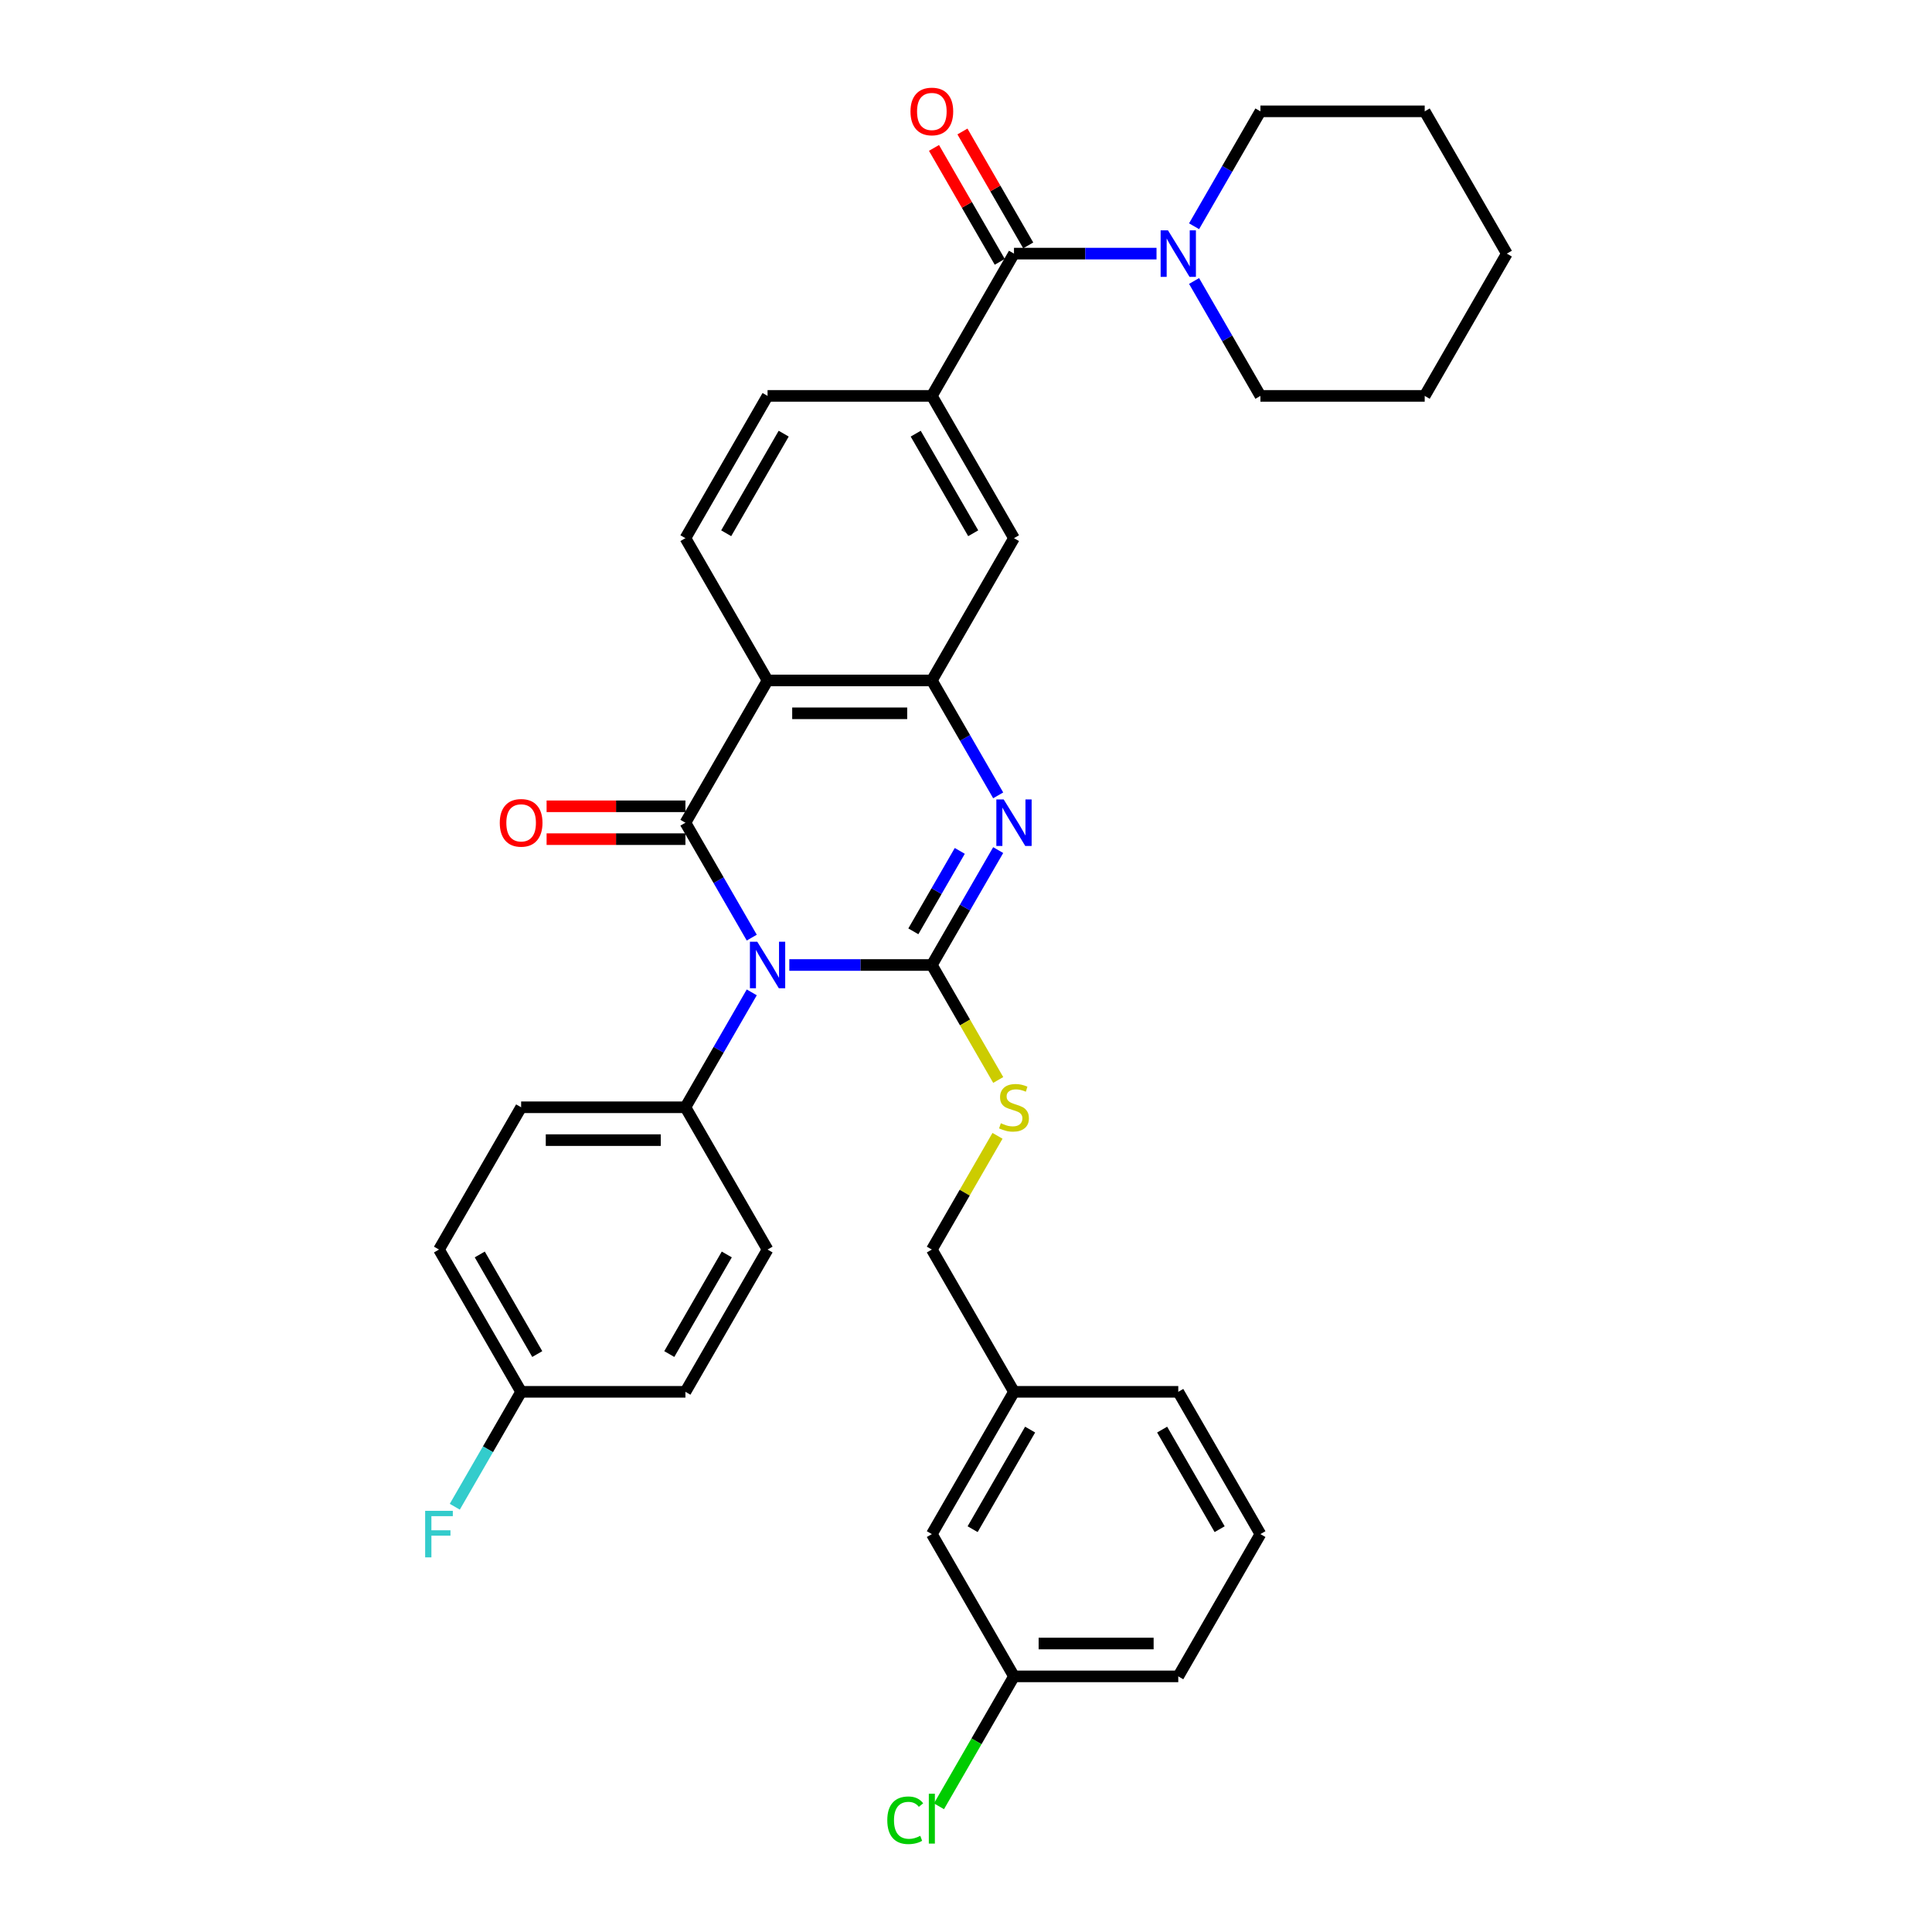 <?xml version='1.0' encoding='iso-8859-1'?>
<svg version='1.1' baseProfile='full'
              xmlns='http://www.w3.org/2000/svg'
                      xmlns:rdkit='http://www.rdkit.org/xml'
                      xmlns:xlink='http://www.w3.org/1999/xlink'
                  xml:space='preserve'
width='1000px' height='1000px' viewBox='0 0 1000 1000'>
<!-- END OF HEADER -->
<rect style='opacity:1.0;fill:#FFFFFF;stroke:none' width='1000' height='1000' x='0' y='0'> </rect>
<path class='bond-0' d='M 408.546,499.481 L 445.434,499.481' style='fill:none;fill-rule:evenodd;stroke:#0000FF;stroke-width:6px;stroke-linecap:butt;stroke-linejoin:miter;stroke-opacity:1' />
<path class='bond-0' d='M 445.434,499.481 L 482.321,499.481' style='fill:none;fill-rule:evenodd;stroke:#000000;stroke-width:6px;stroke-linecap:butt;stroke-linejoin:miter;stroke-opacity:1' />
<path class='bond-1' d='M 389.108,485.315 L 371.939,455.577' style='fill:none;fill-rule:evenodd;stroke:#0000FF;stroke-width:6px;stroke-linecap:butt;stroke-linejoin:miter;stroke-opacity:1' />
<path class='bond-1' d='M 371.939,455.577 L 354.77,425.84' style='fill:none;fill-rule:evenodd;stroke:#000000;stroke-width:6px;stroke-linecap:butt;stroke-linejoin:miter;stroke-opacity:1' />
<path class='bond-9' d='M 389.108,513.648 L 371.939,543.385' style='fill:none;fill-rule:evenodd;stroke:#0000FF;stroke-width:6px;stroke-linecap:butt;stroke-linejoin:miter;stroke-opacity:1' />
<path class='bond-9' d='M 371.939,543.385 L 354.77,573.123' style='fill:none;fill-rule:evenodd;stroke:#000000;stroke-width:6px;stroke-linecap:butt;stroke-linejoin:miter;stroke-opacity:1' />
<path class='bond-2' d='M 482.321,499.481 L 499.49,469.744' style='fill:none;fill-rule:evenodd;stroke:#000000;stroke-width:6px;stroke-linecap:butt;stroke-linejoin:miter;stroke-opacity:1' />
<path class='bond-2' d='M 499.49,469.744 L 516.659,440.006' style='fill:none;fill-rule:evenodd;stroke:#0000FF;stroke-width:6px;stroke-linecap:butt;stroke-linejoin:miter;stroke-opacity:1' />
<path class='bond-2' d='M 472.744,482.057 L 484.762,461.24' style='fill:none;fill-rule:evenodd;stroke:#000000;stroke-width:6px;stroke-linecap:butt;stroke-linejoin:miter;stroke-opacity:1' />
<path class='bond-2' d='M 484.762,461.24 L 496.78,440.424' style='fill:none;fill-rule:evenodd;stroke:#0000FF;stroke-width:6px;stroke-linecap:butt;stroke-linejoin:miter;stroke-opacity:1' />
<path class='bond-8' d='M 482.321,499.481 L 499.5,529.236' style='fill:none;fill-rule:evenodd;stroke:#000000;stroke-width:6px;stroke-linecap:butt;stroke-linejoin:miter;stroke-opacity:1' />
<path class='bond-8' d='M 499.5,529.236 L 516.679,558.99' style='fill:none;fill-rule:evenodd;stroke:#CCCC00;stroke-width:6px;stroke-linecap:butt;stroke-linejoin:miter;stroke-opacity:1' />
<path class='bond-3' d='M 354.77,425.84 L 397.287,352.198' style='fill:none;fill-rule:evenodd;stroke:#000000;stroke-width:6px;stroke-linecap:butt;stroke-linejoin:miter;stroke-opacity:1' />
<path class='bond-12' d='M 354.77,417.336 L 318.843,417.336' style='fill:none;fill-rule:evenodd;stroke:#000000;stroke-width:6px;stroke-linecap:butt;stroke-linejoin:miter;stroke-opacity:1' />
<path class='bond-12' d='M 318.843,417.336 L 282.917,417.336' style='fill:none;fill-rule:evenodd;stroke:#FF0000;stroke-width:6px;stroke-linecap:butt;stroke-linejoin:miter;stroke-opacity:1' />
<path class='bond-12' d='M 354.77,434.343 L 318.843,434.343' style='fill:none;fill-rule:evenodd;stroke:#000000;stroke-width:6px;stroke-linecap:butt;stroke-linejoin:miter;stroke-opacity:1' />
<path class='bond-12' d='M 318.843,434.343 L 282.917,434.343' style='fill:none;fill-rule:evenodd;stroke:#FF0000;stroke-width:6px;stroke-linecap:butt;stroke-linejoin:miter;stroke-opacity:1' />
<path class='bond-35' d='M 516.659,411.673 L 499.49,381.935' style='fill:none;fill-rule:evenodd;stroke:#0000FF;stroke-width:6px;stroke-linecap:butt;stroke-linejoin:miter;stroke-opacity:1' />
<path class='bond-35' d='M 499.49,381.935 L 482.321,352.198' style='fill:none;fill-rule:evenodd;stroke:#000000;stroke-width:6px;stroke-linecap:butt;stroke-linejoin:miter;stroke-opacity:1' />
<path class='bond-4' d='M 397.287,352.198 L 482.321,352.198' style='fill:none;fill-rule:evenodd;stroke:#000000;stroke-width:6px;stroke-linecap:butt;stroke-linejoin:miter;stroke-opacity:1' />
<path class='bond-4' d='M 410.042,369.205 L 469.566,369.205' style='fill:none;fill-rule:evenodd;stroke:#000000;stroke-width:6px;stroke-linecap:butt;stroke-linejoin:miter;stroke-opacity:1' />
<path class='bond-11' d='M 397.287,352.198 L 354.77,278.556' style='fill:none;fill-rule:evenodd;stroke:#000000;stroke-width:6px;stroke-linecap:butt;stroke-linejoin:miter;stroke-opacity:1' />
<path class='bond-10' d='M 482.321,352.198 L 524.838,278.556' style='fill:none;fill-rule:evenodd;stroke:#000000;stroke-width:6px;stroke-linecap:butt;stroke-linejoin:miter;stroke-opacity:1' />
<path class='bond-5' d='M 524.838,131.273 L 482.321,204.915' style='fill:none;fill-rule:evenodd;stroke:#000000;stroke-width:6px;stroke-linecap:butt;stroke-linejoin:miter;stroke-opacity:1' />
<path class='bond-7' d='M 524.838,131.273 L 561.726,131.273' style='fill:none;fill-rule:evenodd;stroke:#000000;stroke-width:6px;stroke-linecap:butt;stroke-linejoin:miter;stroke-opacity:1' />
<path class='bond-7' d='M 561.726,131.273 L 598.614,131.273' style='fill:none;fill-rule:evenodd;stroke:#0000FF;stroke-width:6px;stroke-linecap:butt;stroke-linejoin:miter;stroke-opacity:1' />
<path class='bond-14' d='M 532.203,127.021 L 515.181,97.539' style='fill:none;fill-rule:evenodd;stroke:#000000;stroke-width:6px;stroke-linecap:butt;stroke-linejoin:miter;stroke-opacity:1' />
<path class='bond-14' d='M 515.181,97.539 L 498.159,68.057' style='fill:none;fill-rule:evenodd;stroke:#FF0000;stroke-width:6px;stroke-linecap:butt;stroke-linejoin:miter;stroke-opacity:1' />
<path class='bond-14' d='M 517.474,135.525 L 500.453,106.042' style='fill:none;fill-rule:evenodd;stroke:#000000;stroke-width:6px;stroke-linecap:butt;stroke-linejoin:miter;stroke-opacity:1' />
<path class='bond-14' d='M 500.453,106.042 L 483.431,76.56' style='fill:none;fill-rule:evenodd;stroke:#FF0000;stroke-width:6px;stroke-linecap:butt;stroke-linejoin:miter;stroke-opacity:1' />
<path class='bond-6' d='M 482.321,204.915 L 397.287,204.915' style='fill:none;fill-rule:evenodd;stroke:#000000;stroke-width:6px;stroke-linecap:butt;stroke-linejoin:miter;stroke-opacity:1' />
<path class='bond-36' d='M 482.321,204.915 L 524.838,278.556' style='fill:none;fill-rule:evenodd;stroke:#000000;stroke-width:6px;stroke-linecap:butt;stroke-linejoin:miter;stroke-opacity:1' />
<path class='bond-36' d='M 473.971,224.464 L 503.733,276.014' style='fill:none;fill-rule:evenodd;stroke:#000000;stroke-width:6px;stroke-linecap:butt;stroke-linejoin:miter;stroke-opacity:1' />
<path class='bond-26' d='M 618.052,145.44 L 635.221,175.177' style='fill:none;fill-rule:evenodd;stroke:#0000FF;stroke-width:6px;stroke-linecap:butt;stroke-linejoin:miter;stroke-opacity:1' />
<path class='bond-26' d='M 635.221,175.177 L 652.39,204.915' style='fill:none;fill-rule:evenodd;stroke:#000000;stroke-width:6px;stroke-linecap:butt;stroke-linejoin:miter;stroke-opacity:1' />
<path class='bond-27' d='M 618.052,117.106 L 635.221,87.369' style='fill:none;fill-rule:evenodd;stroke:#0000FF;stroke-width:6px;stroke-linecap:butt;stroke-linejoin:miter;stroke-opacity:1' />
<path class='bond-27' d='M 635.221,87.369 L 652.39,57.631' style='fill:none;fill-rule:evenodd;stroke:#000000;stroke-width:6px;stroke-linecap:butt;stroke-linejoin:miter;stroke-opacity:1' />
<path class='bond-17' d='M 516.306,587.902 L 499.314,617.333' style='fill:none;fill-rule:evenodd;stroke:#CCCC00;stroke-width:6px;stroke-linecap:butt;stroke-linejoin:miter;stroke-opacity:1' />
<path class='bond-17' d='M 499.314,617.333 L 482.321,646.765' style='fill:none;fill-rule:evenodd;stroke:#000000;stroke-width:6px;stroke-linecap:butt;stroke-linejoin:miter;stroke-opacity:1' />
<path class='bond-15' d='M 354.77,573.123 L 269.736,573.123' style='fill:none;fill-rule:evenodd;stroke:#000000;stroke-width:6px;stroke-linecap:butt;stroke-linejoin:miter;stroke-opacity:1' />
<path class='bond-15' d='M 342.015,590.13 L 282.491,590.13' style='fill:none;fill-rule:evenodd;stroke:#000000;stroke-width:6px;stroke-linecap:butt;stroke-linejoin:miter;stroke-opacity:1' />
<path class='bond-16' d='M 354.77,573.123 L 397.287,646.765' style='fill:none;fill-rule:evenodd;stroke:#000000;stroke-width:6px;stroke-linecap:butt;stroke-linejoin:miter;stroke-opacity:1' />
<path class='bond-13' d='M 354.77,278.556 L 397.287,204.915' style='fill:none;fill-rule:evenodd;stroke:#000000;stroke-width:6px;stroke-linecap:butt;stroke-linejoin:miter;stroke-opacity:1' />
<path class='bond-13' d='M 375.876,276.014 L 405.638,224.464' style='fill:none;fill-rule:evenodd;stroke:#000000;stroke-width:6px;stroke-linecap:butt;stroke-linejoin:miter;stroke-opacity:1' />
<path class='bond-22' d='M 269.736,573.123 L 227.219,646.765' style='fill:none;fill-rule:evenodd;stroke:#000000;stroke-width:6px;stroke-linecap:butt;stroke-linejoin:miter;stroke-opacity:1' />
<path class='bond-23' d='M 397.287,646.765 L 354.77,720.406' style='fill:none;fill-rule:evenodd;stroke:#000000;stroke-width:6px;stroke-linecap:butt;stroke-linejoin:miter;stroke-opacity:1' />
<path class='bond-23' d='M 376.181,649.307 L 346.42,700.857' style='fill:none;fill-rule:evenodd;stroke:#000000;stroke-width:6px;stroke-linecap:butt;stroke-linejoin:miter;stroke-opacity:1' />
<path class='bond-21' d='M 482.321,646.765 L 524.838,720.406' style='fill:none;fill-rule:evenodd;stroke:#000000;stroke-width:6px;stroke-linecap:butt;stroke-linejoin:miter;stroke-opacity:1' />
<path class='bond-18' d='M 269.736,720.406 L 354.77,720.406' style='fill:none;fill-rule:evenodd;stroke:#000000;stroke-width:6px;stroke-linecap:butt;stroke-linejoin:miter;stroke-opacity:1' />
<path class='bond-24' d='M 269.736,720.406 L 252.567,750.144' style='fill:none;fill-rule:evenodd;stroke:#000000;stroke-width:6px;stroke-linecap:butt;stroke-linejoin:miter;stroke-opacity:1' />
<path class='bond-24' d='M 252.567,750.144 L 235.398,779.881' style='fill:none;fill-rule:evenodd;stroke:#33CCCC;stroke-width:6px;stroke-linecap:butt;stroke-linejoin:miter;stroke-opacity:1' />
<path class='bond-34' d='M 269.736,720.406 L 227.219,646.765' style='fill:none;fill-rule:evenodd;stroke:#000000;stroke-width:6px;stroke-linecap:butt;stroke-linejoin:miter;stroke-opacity:1' />
<path class='bond-34' d='M 278.087,700.857 L 248.325,649.307' style='fill:none;fill-rule:evenodd;stroke:#000000;stroke-width:6px;stroke-linecap:butt;stroke-linejoin:miter;stroke-opacity:1' />
<path class='bond-19' d='M 482.321,794.048 L 524.838,720.406' style='fill:none;fill-rule:evenodd;stroke:#000000;stroke-width:6px;stroke-linecap:butt;stroke-linejoin:miter;stroke-opacity:1' />
<path class='bond-19' d='M 503.427,791.505 L 533.189,739.956' style='fill:none;fill-rule:evenodd;stroke:#000000;stroke-width:6px;stroke-linecap:butt;stroke-linejoin:miter;stroke-opacity:1' />
<path class='bond-20' d='M 482.321,794.048 L 524.838,867.69' style='fill:none;fill-rule:evenodd;stroke:#000000;stroke-width:6px;stroke-linecap:butt;stroke-linejoin:miter;stroke-opacity:1' />
<path class='bond-25' d='M 524.838,867.69 L 505.425,901.314' style='fill:none;fill-rule:evenodd;stroke:#000000;stroke-width:6px;stroke-linecap:butt;stroke-linejoin:miter;stroke-opacity:1' />
<path class='bond-25' d='M 505.425,901.314 L 486.012,934.939' style='fill:none;fill-rule:evenodd;stroke:#00CC00;stroke-width:6px;stroke-linecap:butt;stroke-linejoin:miter;stroke-opacity:1' />
<path class='bond-37' d='M 524.838,867.69 L 609.872,867.69' style='fill:none;fill-rule:evenodd;stroke:#000000;stroke-width:6px;stroke-linecap:butt;stroke-linejoin:miter;stroke-opacity:1' />
<path class='bond-37' d='M 537.594,850.683 L 597.117,850.683' style='fill:none;fill-rule:evenodd;stroke:#000000;stroke-width:6px;stroke-linecap:butt;stroke-linejoin:miter;stroke-opacity:1' />
<path class='bond-30' d='M 524.838,720.406 L 609.872,720.406' style='fill:none;fill-rule:evenodd;stroke:#000000;stroke-width:6px;stroke-linecap:butt;stroke-linejoin:miter;stroke-opacity:1' />
<path class='bond-32' d='M 652.39,204.915 L 737.424,204.915' style='fill:none;fill-rule:evenodd;stroke:#000000;stroke-width:6px;stroke-linecap:butt;stroke-linejoin:miter;stroke-opacity:1' />
<path class='bond-31' d='M 652.39,57.631 L 737.424,57.631' style='fill:none;fill-rule:evenodd;stroke:#000000;stroke-width:6px;stroke-linecap:butt;stroke-linejoin:miter;stroke-opacity:1' />
<path class='bond-28' d='M 652.39,794.048 L 609.872,720.406' style='fill:none;fill-rule:evenodd;stroke:#000000;stroke-width:6px;stroke-linecap:butt;stroke-linejoin:miter;stroke-opacity:1' />
<path class='bond-28' d='M 631.284,791.505 L 601.522,739.956' style='fill:none;fill-rule:evenodd;stroke:#000000;stroke-width:6px;stroke-linecap:butt;stroke-linejoin:miter;stroke-opacity:1' />
<path class='bond-29' d='M 652.39,794.048 L 609.872,867.69' style='fill:none;fill-rule:evenodd;stroke:#000000;stroke-width:6px;stroke-linecap:butt;stroke-linejoin:miter;stroke-opacity:1' />
<path class='bond-33' d='M 737.424,57.631 L 779.941,131.273' style='fill:none;fill-rule:evenodd;stroke:#000000;stroke-width:6px;stroke-linecap:butt;stroke-linejoin:miter;stroke-opacity:1' />
<path class='bond-38' d='M 737.424,204.915 L 779.941,131.273' style='fill:none;fill-rule:evenodd;stroke:#000000;stroke-width:6px;stroke-linecap:butt;stroke-linejoin:miter;stroke-opacity:1' />
<path  class='atom-0' d='M 391.964 487.44
L 399.855 500.196
Q 400.638 501.454, 401.896 503.733
Q 403.155 506.012, 403.223 506.148
L 403.223 487.44
L 406.42 487.44
L 406.42 511.522
L 403.121 511.522
L 394.651 497.577
Q 393.665 495.944, 392.611 494.073
Q 391.59 492.202, 391.284 491.624
L 391.284 511.522
L 388.155 511.522
L 388.155 487.44
L 391.964 487.44
' fill='#0000FF'/>
<path  class='atom-3' d='M 519.515 413.799
L 527.406 426.554
Q 528.189 427.812, 529.447 430.091
Q 530.706 432.37, 530.774 432.506
L 530.774 413.799
L 533.971 413.799
L 533.971 437.88
L 530.672 437.88
L 522.202 423.935
Q 521.216 422.302, 520.162 420.431
Q 519.141 418.561, 518.835 417.983
L 518.835 437.88
L 515.706 437.88
L 515.706 413.799
L 519.515 413.799
' fill='#0000FF'/>
<path  class='atom-8' d='M 604.549 119.232
L 612.441 131.987
Q 613.223 133.246, 614.481 135.525
Q 615.74 137.804, 615.808 137.94
L 615.808 119.232
L 619.005 119.232
L 619.005 143.314
L 615.706 143.314
L 607.236 129.368
Q 606.25 127.736, 605.196 125.865
Q 604.175 123.994, 603.869 123.416
L 603.869 143.314
L 600.74 143.314
L 600.74 119.232
L 604.549 119.232
' fill='#0000FF'/>
<path  class='atom-9' d='M 518.036 581.388
Q 518.308 581.49, 519.43 581.966
Q 520.553 582.443, 521.777 582.749
Q 523.036 583.021, 524.26 583.021
Q 526.539 583.021, 527.866 581.932
Q 529.192 580.81, 529.192 578.871
Q 529.192 577.545, 528.512 576.728
Q 527.866 575.912, 526.845 575.47
Q 525.825 575.028, 524.124 574.517
Q 521.981 573.871, 520.689 573.259
Q 519.43 572.647, 518.512 571.354
Q 517.628 570.062, 517.628 567.885
Q 517.628 564.858, 519.668 562.987
Q 521.743 561.116, 525.825 561.116
Q 528.614 561.116, 531.777 562.443
L 530.995 565.062
Q 528.104 563.871, 525.927 563.871
Q 523.58 563.871, 522.287 564.858
Q 520.995 565.81, 521.029 567.477
Q 521.029 568.769, 521.675 569.552
Q 522.355 570.334, 523.308 570.776
Q 524.294 571.218, 525.927 571.728
Q 528.104 572.409, 529.396 573.089
Q 530.689 573.769, 531.607 575.164
Q 532.56 576.524, 532.56 578.871
Q 532.56 582.205, 530.315 584.007
Q 528.104 585.776, 524.396 585.776
Q 522.253 585.776, 520.621 585.3
Q 519.022 584.858, 517.117 584.075
L 518.036 581.388
' fill='#CCCC00'/>
<path  class='atom-13' d='M 258.682 425.908
Q 258.682 420.125, 261.539 416.894
Q 264.396 413.663, 269.736 413.663
Q 275.076 413.663, 277.934 416.894
Q 280.791 420.125, 280.791 425.908
Q 280.791 431.758, 277.9 435.091
Q 275.008 438.391, 269.736 438.391
Q 264.43 438.391, 261.539 435.091
Q 258.682 431.792, 258.682 425.908
M 269.736 435.67
Q 273.41 435.67, 275.383 433.221
Q 277.389 430.738, 277.389 425.908
Q 277.389 421.18, 275.383 418.799
Q 273.41 416.384, 269.736 416.384
Q 266.063 416.384, 264.056 418.765
Q 262.083 421.146, 262.083 425.908
Q 262.083 430.772, 264.056 433.221
Q 266.063 435.67, 269.736 435.67
' fill='#FF0000'/>
<path  class='atom-15' d='M 471.267 57.699
Q 471.267 51.917, 474.124 48.686
Q 476.981 45.455, 482.321 45.455
Q 487.662 45.455, 490.519 48.686
Q 493.376 51.917, 493.376 57.699
Q 493.376 63.55, 490.485 66.883
Q 487.594 70.182, 482.321 70.182
Q 477.015 70.182, 474.124 66.883
Q 471.267 63.584, 471.267 57.699
M 482.321 67.461
Q 485.995 67.461, 487.968 65.012
Q 489.974 62.529, 489.974 57.699
Q 489.974 52.972, 487.968 50.591
Q 485.995 48.176, 482.321 48.176
Q 478.648 48.176, 476.641 50.557
Q 474.668 52.938, 474.668 57.699
Q 474.668 62.563, 476.641 65.012
Q 478.648 67.461, 482.321 67.461
' fill='#FF0000'/>
<path  class='atom-25' d='M 220.059 782.007
L 234.379 782.007
L 234.379 784.762
L 223.291 784.762
L 223.291 792.075
L 233.155 792.075
L 233.155 794.864
L 223.291 794.864
L 223.291 806.089
L 220.059 806.089
L 220.059 782.007
' fill='#33CCCC'/>
<path  class='atom-26' d='M 459.26 942.164
Q 459.26 936.178, 462.049 933.049
Q 464.872 929.886, 470.213 929.886
Q 475.179 929.886, 477.832 933.389
L 475.587 935.226
Q 473.648 932.675, 470.213 932.675
Q 466.573 932.675, 464.634 935.124
Q 462.73 937.539, 462.73 942.164
Q 462.73 946.926, 464.702 949.375
Q 466.709 951.824, 470.587 951.824
Q 473.24 951.824, 476.335 950.226
L 477.287 952.777
Q 476.029 953.593, 474.124 954.069
Q 472.219 954.545, 470.111 954.545
Q 464.872 954.545, 462.049 951.348
Q 459.26 948.151, 459.26 942.164
' fill='#00CC00'/>
<path  class='atom-26' d='M 480.757 928.423
L 483.886 928.423
L 483.886 954.239
L 480.757 954.239
L 480.757 928.423
' fill='#00CC00'/>
</svg>
